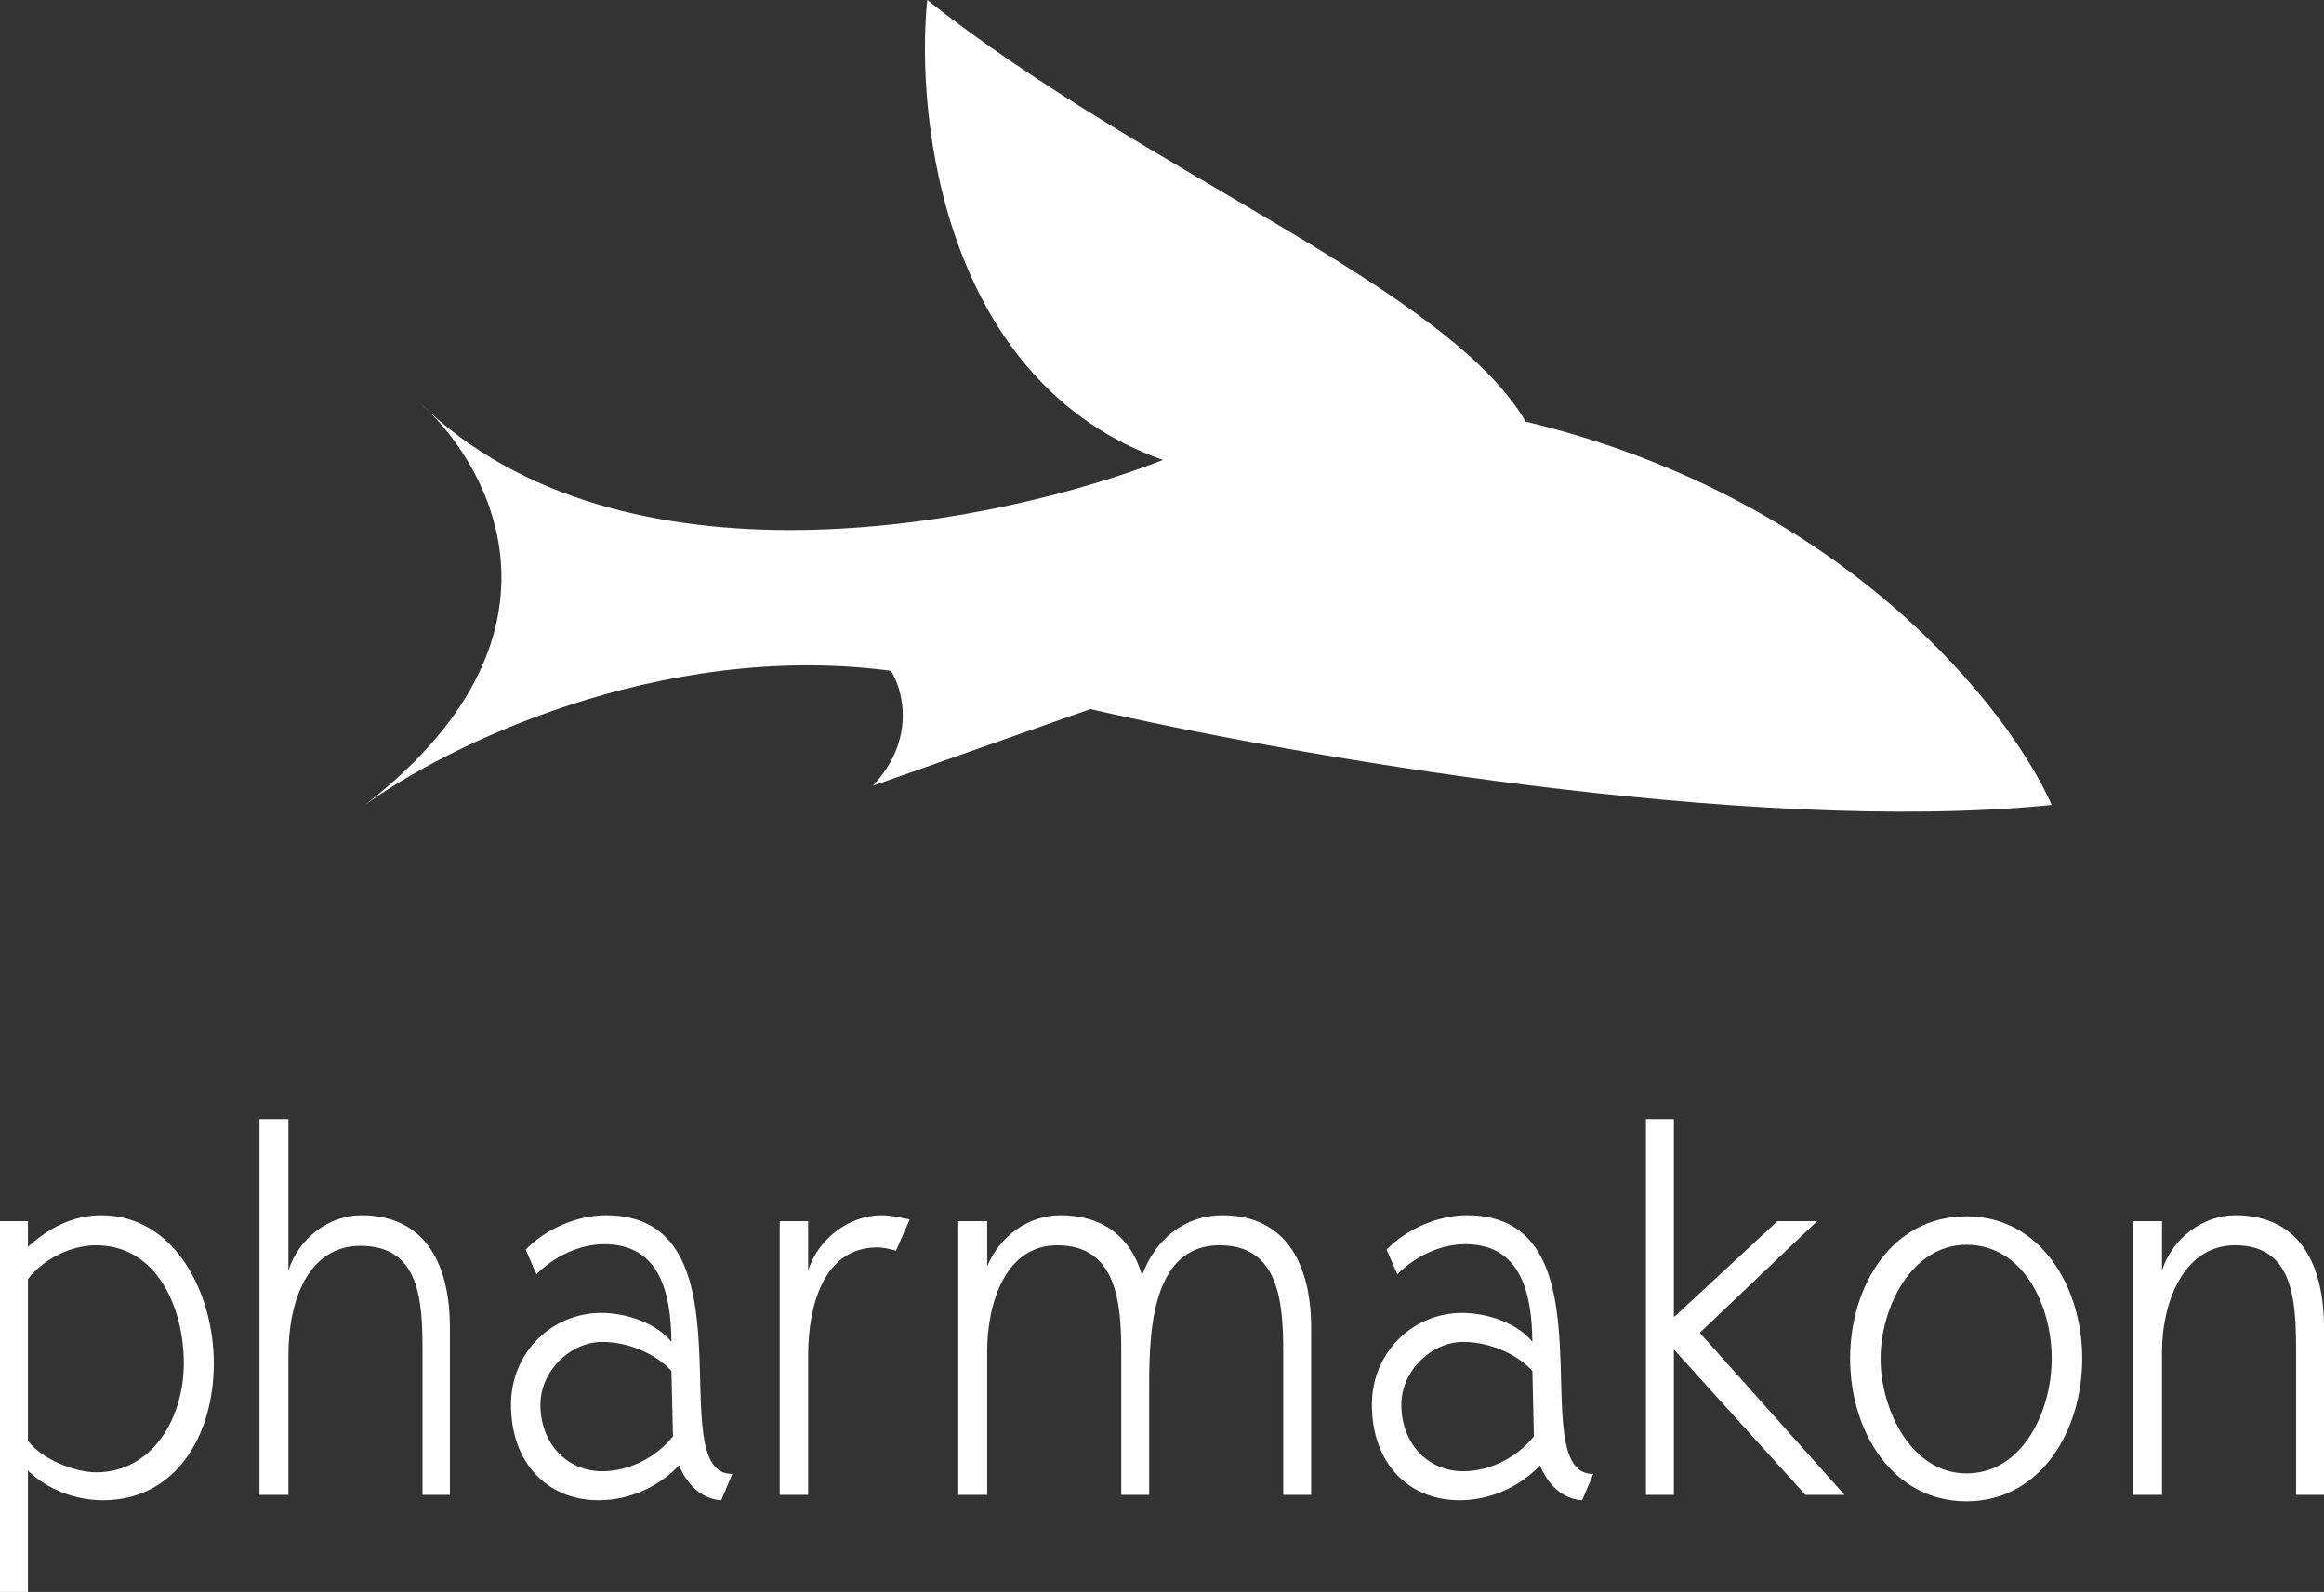 <svg xmlns="http://www.w3.org/2000/svg" version="1.1" xmlns:xlink="http://www.w3.org/1999/xlink" width="54" height="37"><rect width="100%" height="100%" fill="#333333" stroke="none"/><svg width="54" height="37" viewBox="0 0 54 37" fill="none" xmlns="http://www.w3.org/2000/svg">
<path d="M2.348 28.245C1.699 28.245 1.121 28.544 0.649 28.981V28.382H0V37H0.649V34.181C1.121 34.63 1.758 34.867 2.395 34.867C4.094 34.867 4.968 33.346 4.968 31.687C4.968 30.066 4.071 28.245 2.348 28.245ZM2.23 28.943C3.646 28.943 4.271 30.39 4.271 31.687C4.271 32.959 3.54 34.219 2.23 34.219C1.735 34.219 0.956 33.907 0.649 33.483V29.729C1.015 29.255 1.652 28.943 2.23 28.943Z" fill="white"></path>
<path d="M8.389 28.245C7.646 28.245 6.938 28.781 6.702 29.529V26.012H6.029V34.743H6.702V31.488C6.702 30.228 7.162 28.956 8.377 28.956C9.758 28.956 9.817 30.228 9.817 31.4V34.743H10.454V30.864C10.454 29.417 9.911 28.245 8.389 28.245Z" fill="white"></path>
<path d="M13.973 30.515C12.817 30.515 11.873 31.438 11.873 32.647C11.873 33.969 12.687 34.867 13.914 34.867C14.61 34.867 15.295 34.568 15.778 34.057C15.956 34.493 16.298 34.842 16.758 34.867L17.017 34.256C15.33 34.281 17.608 28.245 14.079 28.245C13.419 28.245 12.687 28.557 12.215 29.043L12.463 29.617C12.888 29.193 13.466 28.918 14.044 28.918C15.342 28.918 15.59 30.066 15.601 31.188C15.271 30.764 14.563 30.515 13.973 30.515ZM13.997 31.188C14.563 31.188 15.212 31.438 15.601 31.862L15.637 33.383C15.248 33.87 14.622 34.194 13.997 34.194C13.147 34.194 12.557 33.52 12.557 32.647C12.557 31.862 13.253 31.188 13.997 31.188Z" fill="white"></path>
<path d="M20.382 28.993C20.536 28.993 20.677 29.031 20.819 29.068L21.137 28.345C20.913 28.295 20.701 28.245 20.477 28.245C19.745 28.245 19.014 28.781 18.778 29.529V28.382H18.117V34.743H18.778V31.488C18.778 30.39 19.12 28.993 20.382 28.993Z" fill="white"></path>
<path d="M24.637 28.245C23.893 28.245 23.233 28.731 22.938 29.43V28.382H22.265V34.743H22.938V31.4C22.938 30.328 23.339 28.943 24.566 28.943C25.923 28.943 26.053 30.228 26.053 31.4V34.743H26.702V32.448C26.702 31.226 26.655 28.943 28.342 28.943C29.699 28.943 29.817 30.228 29.817 31.4V34.743H30.466V30.864C30.466 29.43 29.911 28.245 28.401 28.245C27.54 28.245 26.843 28.794 26.537 29.642C26.253 28.681 25.557 28.245 24.637 28.245Z" fill="white"></path>
<path d="M33.977 30.515C32.821 30.515 31.877 31.438 31.877 32.647C31.877 33.969 32.691 34.867 33.918 34.867C34.614 34.867 35.299 34.568 35.783 34.057C35.96 34.493 36.302 34.842 36.762 34.867L37.022 34.256C35.334 34.281 37.612 28.245 34.084 28.245C33.423 28.245 32.691 28.557 32.219 29.043L32.467 29.617C32.892 29.193 33.47 28.918 34.048 28.918C35.346 28.918 35.594 30.066 35.606 31.188C35.275 30.764 34.567 30.515 33.977 30.515ZM34.001 31.188C34.567 31.188 35.216 31.438 35.606 31.862L35.641 33.383C35.252 33.87 34.626 34.194 34.001 34.194C33.151 34.194 32.561 33.52 32.561 32.647C32.561 31.862 33.258 31.188 34.001 31.188Z" fill="white"></path>
<path d="M41.301 28.382L38.894 30.614V26.012H38.245V34.743H38.894V31.363L41.95 34.743H42.859L39.496 30.976L42.222 28.382H41.301Z" fill="white"></path>
<path d="M45.691 28.27C43.957 28.27 42.989 29.891 42.989 31.575C42.989 33.258 43.968 34.892 45.691 34.892C47.414 34.892 48.382 33.258 48.382 31.575C48.382 29.904 47.414 28.27 45.691 28.27ZM45.691 28.931C47.013 28.931 47.673 30.34 47.673 31.575C47.673 32.797 47.001 34.244 45.691 34.244C44.417 34.244 43.697 32.772 43.697 31.575C43.697 30.39 44.417 28.931 45.691 28.931Z" fill="white"></path>
<path d="M51.935 28.245C51.192 28.245 50.472 28.781 50.236 29.529V28.382H49.563V34.743H50.236V31.4C50.236 30.328 50.708 28.943 51.935 28.943C53.292 28.943 53.351 30.228 53.351 31.4V34.743H54V30.864C54 29.417 53.457 28.245 51.935 28.245Z" fill="white"></path>
<path d="M35.451 9.799C42.868 11.581 46.689 16.48 47.672 18.708C40.592 19.42 29.832 17.52 25.337 16.48L20.28 18.262C21.292 17.193 20.983 16.035 20.702 15.59C15.307 14.877 10.307 17.371 8.481 18.708C13.288 14.982 11.621 11.229 9.997 9.592C9.912 9.514 9.828 9.435 9.745 9.354C9.828 9.427 9.912 9.507 9.997 9.592C14.771 13.923 23.297 12.149 27.023 10.69C21.966 8.908 21.264 2.821 21.544 0C26.602 4.009 33.625 6.681 35.451 9.799Z" fill="white"></path>
</svg><style>@media (prefers-color-scheme: light) { :root { filter: none; } }
@media (prefers-color-scheme: dark) { :root { filter: none; } }
</style></svg>